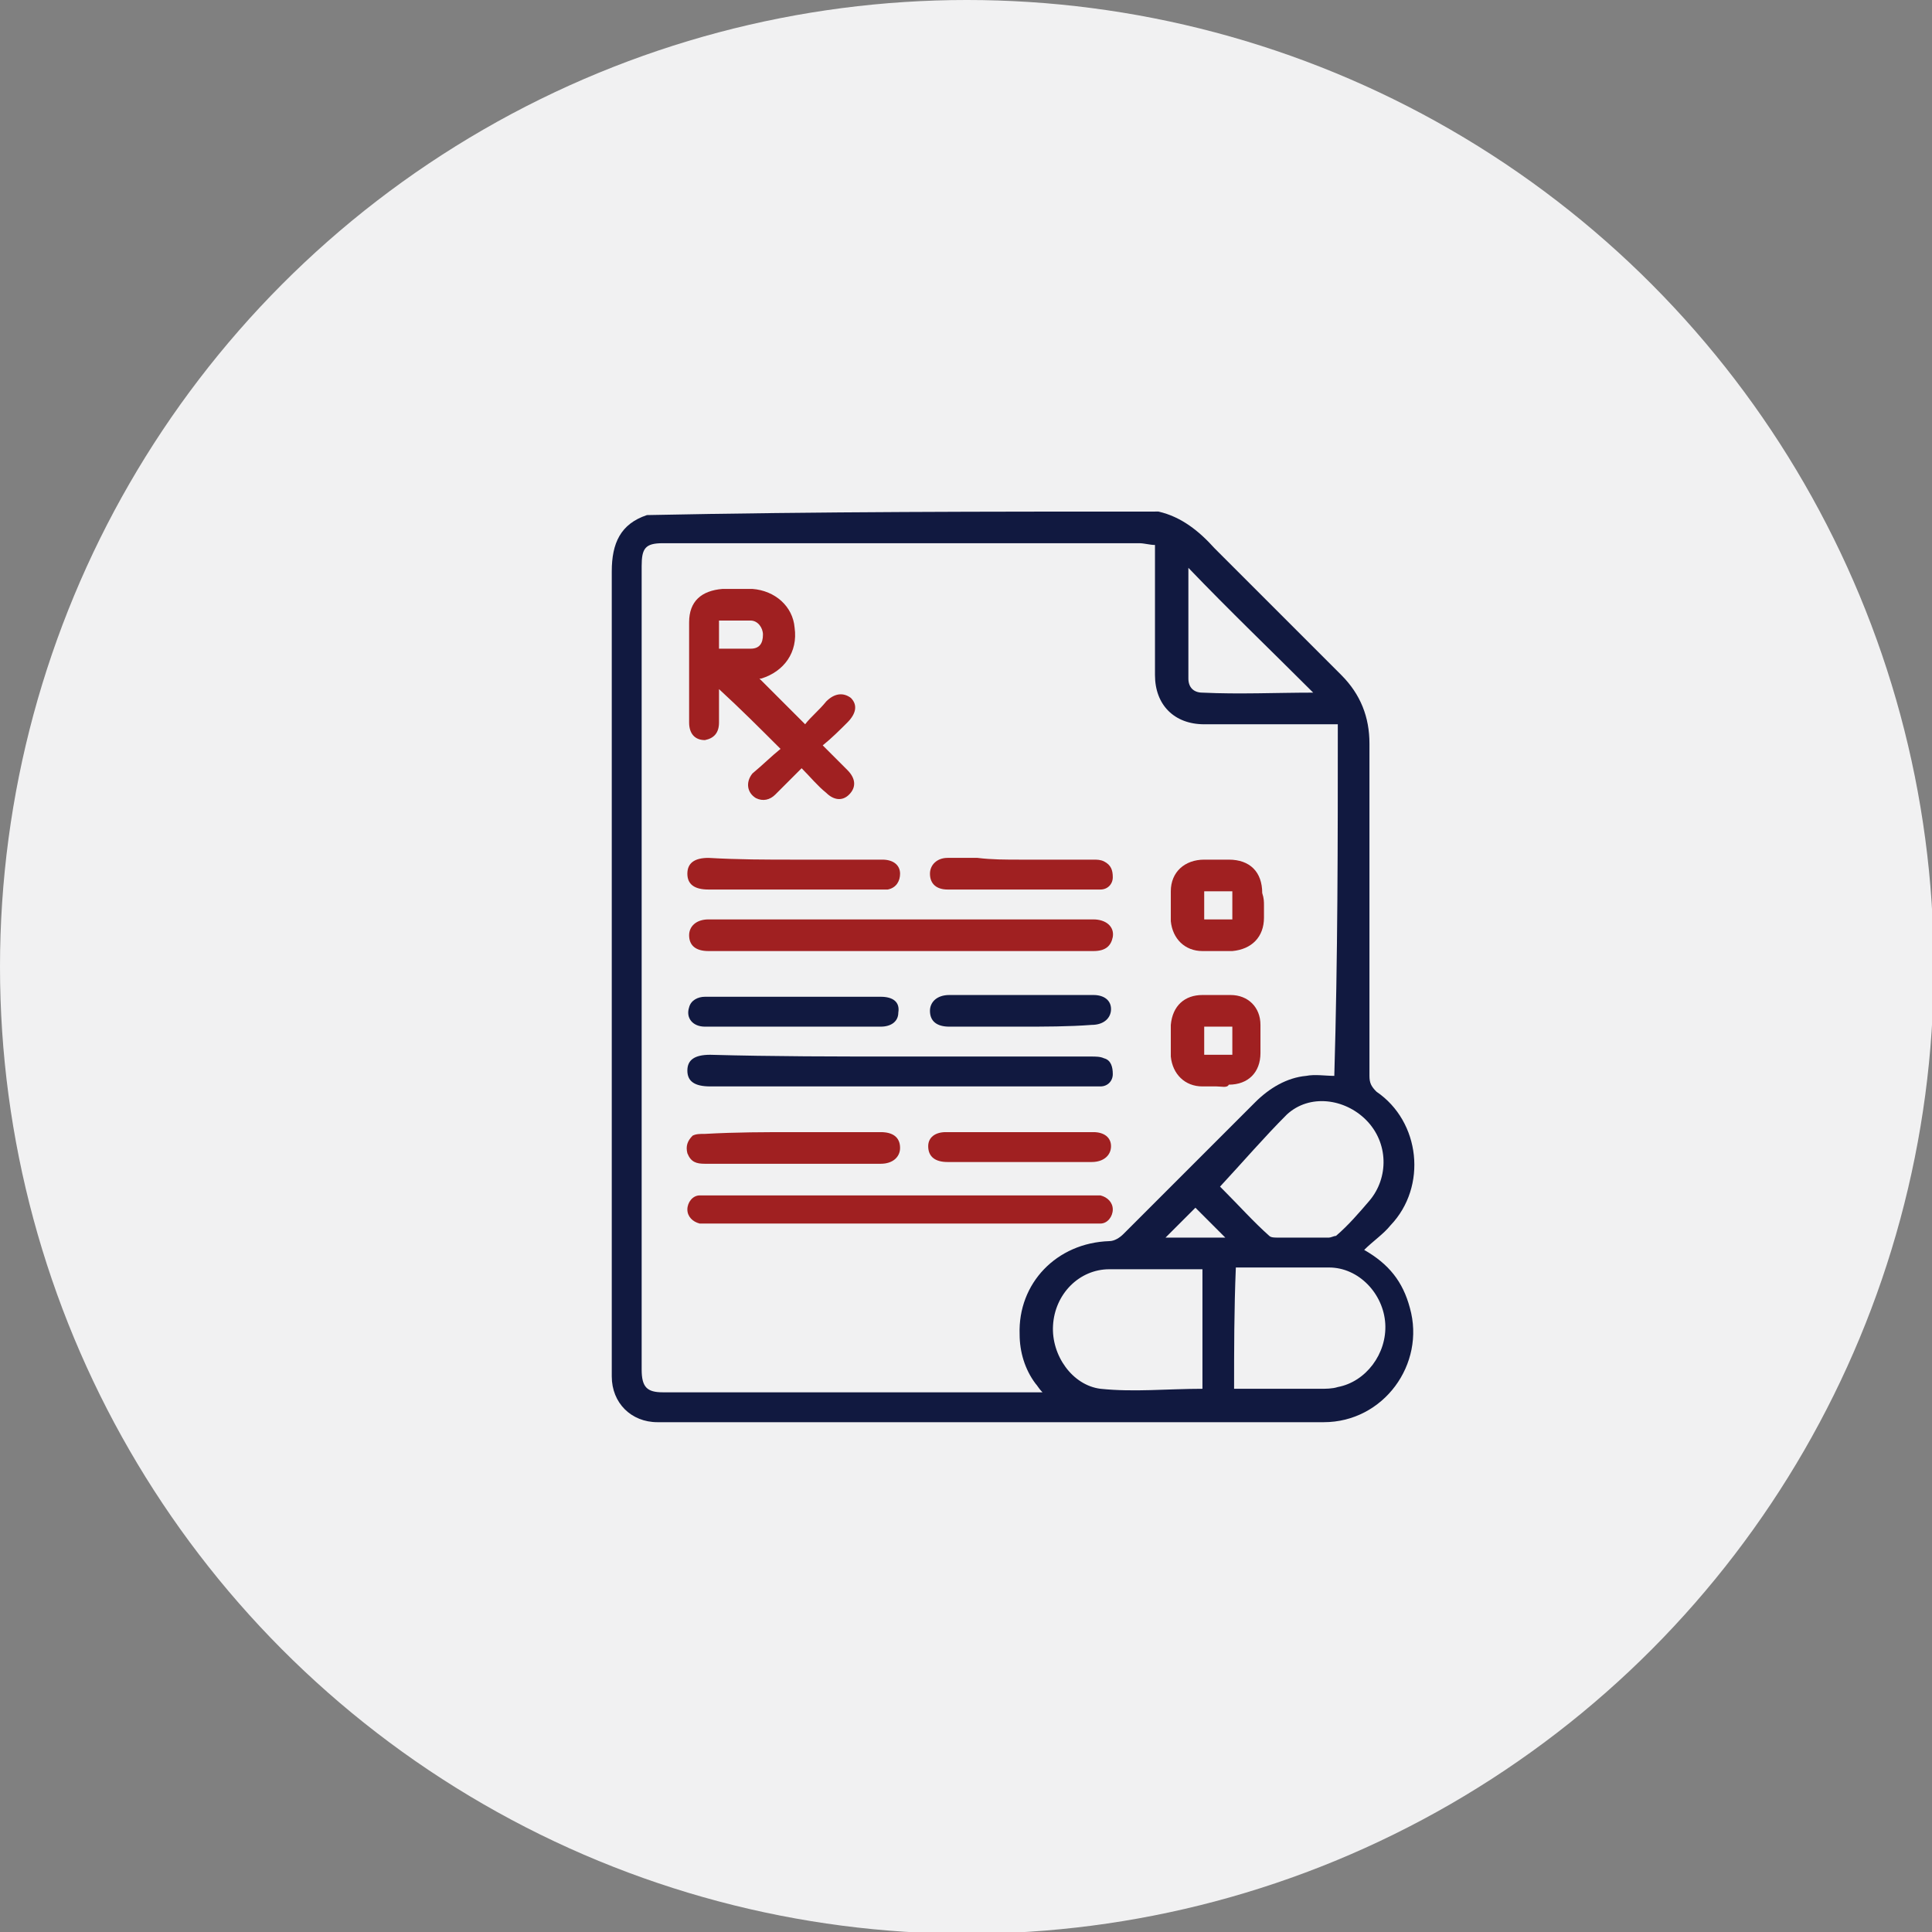 <?xml version="1.0" encoding="utf-8"?>
<!-- Generator: Adobe Illustrator 27.2.0, SVG Export Plug-In . SVG Version: 6.00 Build 0)  -->
<svg version="1.1" id="Layer_1" xmlns="http://www.w3.org/2000/svg" xmlns:xlink="http://www.w3.org/1999/xlink" x="0px" y="0px"
	 viewBox="0 0 109.9 109.9" style="enable-background:new 0 0 109.9 109.9;" xml:space="preserve">
<rect x="0" y="0" width="109.9" height="109.9" fill="#808080" stroke="none"/>
<style type="text/css">
	.st0{fill:#F1F1F2;}
	.st1{fill:none;stroke:#111940;stroke-width:2.5;stroke-miterlimit:10;}
	.st2{fill:#A02021;}
	.st3{fill:#111940;}
	.st4{fill:#FFFFFF;}
</style>
<g>
	<circle class="st0" cx="55" cy="55" r="55"/>
	<g>
		<path class="st3" d="M65.9,29.1c1.3,0.3,2.3,1.1,3.2,2.1c2.4,2.4,4.8,4.8,7.2,7.2c1.1,1.1,1.6,2.4,1.6,3.9c0,6.3,0,12.6,0,18.9
			c0,0.4,0.1,0.6,0.4,0.9c2.5,1.7,2.9,5.4,0.8,7.6c-0.4,0.5-1,0.9-1.5,1.4c1.4,0.8,2.2,1.8,2.6,3.3c0.9,3.2-1.5,6.5-4.9,6.5
			c-12.6,0-25.3,0-37.9,0c-1.5,0-2.6-1.1-2.6-2.6c0-0.7,0-1.3,0-2c0-14.6,0-29.2,0-43.8c0-1.6,0.5-2.7,2-3.2
			C46.6,29.1,56.2,29.1,65.9,29.1z M76.1,41.2c-0.3,0-0.5,0-0.7,0c-2.3,0-4.6,0-6.9,0c-1.7,0-2.8-1.1-2.8-2.8c0-2,0-4.1,0-6.1
			c0-0.4,0-0.9,0-1.3c-0.3,0-0.6-0.1-0.9-0.1c-9,0-18.1,0-27.1,0c-1,0-1.2,0.3-1.2,1.3c0,15.2,0,30.4,0,45.7c0,1,0.3,1.3,1.2,1.3
			c7,0,14,0,21,0c0.2,0,0.3,0,0.6,0c-0.2-0.2-0.3-0.4-0.4-0.5c-0.6-0.8-0.9-1.8-0.9-2.8c-0.1-2.9,2.1-5.2,5.1-5.3
			c0.3,0,0.6-0.2,0.8-0.4c2.5-2.5,5-5,7.5-7.5c0.8-0.8,1.8-1.4,2.9-1.5c0.5-0.1,1.1,0,1.6,0C76.1,54.4,76.1,47.9,76.1,41.2z
			 M68.4,72.2c-0.1,0-0.2,0-0.3,0c-1.7,0-3.3,0-5,0c-1.7,0-3.1,1.4-3.2,3.2c-0.1,1.7,1.1,3.4,2.7,3.6c1.9,0.2,3.8,0,5.8,0
			C68.4,76.8,68.4,74.5,68.4,72.2z M70.2,79c0.1,0,0.1,0,0.2,0c1.6,0,3.1,0,4.7,0c0.3,0,0.7,0,1-0.1c1.6-0.3,2.8-1.9,2.7-3.6
			c-0.1-1.7-1.5-3.2-3.2-3.2c-1.7,0-3.4,0-5.1,0c-0.1,0-0.2,0-0.2,0C70.2,74.5,70.2,76.8,70.2,79z M69.4,67.5c0,0-0.1-0.1-0.1-0.1
			c0.1,0.1,0.2,0.2,0.3,0.3c0.9,0.9,1.7,1.8,2.6,2.6c0.1,0.1,0.3,0.1,0.5,0.1c1,0,1.9,0,2.9,0c0.1,0,0.3-0.1,0.4-0.1
			c0.7-0.6,1.3-1.3,1.9-2c1.1-1.3,1.1-3.3-0.2-4.6c-1.2-1.2-3.2-1.5-4.5-0.3C71.9,64.7,70.7,66.1,69.4,67.5z M74.7,39.4
			c-2.4-2.4-4.8-4.7-7.1-7.1c0,2,0,4.2,0,6.3c0,0.5,0.3,0.8,0.8,0.8C70.5,39.5,72.6,39.4,74.7,39.4z M66.3,70.4c1.1,0,2.2,0,3.4,0
			c-0.6-0.6-1.2-1.2-1.7-1.7C67.5,69.2,66.9,69.8,66.3,70.4z"/>
		<path class="st2" d="M44.4,42.6c-1.2-1.2-2.3-2.3-3.5-3.4c0,0.6,0,1.3,0,1.9c0,0.6-0.3,0.9-0.8,1c-0.6,0-0.9-0.4-0.9-1
			c0-1.2,0-2.4,0-3.6c0-0.7,0-1.4,0-2.1c0-1.2,0.7-1.8,1.9-1.9c0.6,0,1.1,0,1.7,0c1.3,0.1,2.3,1,2.4,2.2c0.2,1.4-0.6,2.5-1.9,2.9
			c-0.1,0-0.1,0-0.1,0c0.8,0.8,1.7,1.7,2.6,2.6c0.3-0.4,0.8-0.8,1.2-1.3c0.5-0.5,1-0.5,1.4-0.2c0.4,0.4,0.3,0.9-0.2,1.4
			c-0.4,0.4-0.9,0.9-1.4,1.3c0.5,0.5,1,1,1.4,1.4c0.5,0.5,0.5,1,0.1,1.4c-0.4,0.4-0.9,0.3-1.3-0.1c-0.5-0.4-0.9-0.9-1.4-1.4
			c-0.5,0.5-1,1-1.5,1.5c-0.3,0.3-0.7,0.4-1.1,0.2c-0.5-0.3-0.6-0.9-0.2-1.4C43.4,43.5,43.9,43,44.4,42.6z M40.9,36.9
			c0.6,0,1.2,0,1.8,0c0.5,0,0.7-0.3,0.7-0.8c0-0.4-0.3-0.8-0.7-0.8c-0.6,0-1.2,0-1.8,0C40.9,35.8,40.9,36.3,40.9,36.9z"/>
		<path class="st2" d="M51.2,54.1c-3.5,0-7.1,0-10.6,0c-0.1,0-0.2,0-0.3,0c-0.7,0-1.1-0.3-1.1-0.9c0-0.5,0.4-0.9,1.1-0.9
			c7.3,0,14.6,0,21.9,0c0.7,0,1.2,0.4,1.1,1c-0.1,0.5-0.4,0.8-1.1,0.8c-1.1,0-2.3,0-3.4,0C56.2,54.1,53.7,54.1,51.2,54.1z"/>
		<path class="st3" d="M51.2,60.1c3.6,0,7.3,0,10.9,0c0.2,0,0.5,0,0.7,0.1c0.4,0.1,0.5,0.5,0.5,0.9c0,0.4-0.3,0.7-0.7,0.7
			c-0.2,0-0.4,0-0.6,0c-7.2,0-14.4,0-21.6,0c-0.9,0-1.3-0.3-1.3-0.9c0-0.6,0.4-0.9,1.3-0.9C44,60.1,47.6,60.1,51.2,60.1z"/>
		<path class="st2" d="M51.2,69.6c-3.6,0-7.2,0-10.8,0c-0.2,0-0.4,0-0.6,0c-0.4-0.1-0.7-0.4-0.7-0.8c0-0.4,0.3-0.8,0.7-0.8
			c0.1,0,0.2,0,0.4,0c7.3,0,14.6,0,22,0c0.1,0,0.2,0,0.4,0c0.4,0.1,0.7,0.4,0.7,0.8c0,0.4-0.3,0.8-0.7,0.8c-0.2,0-0.4,0-0.6,0
			C58.4,69.6,54.8,69.6,51.2,69.6z"/>
		<path class="st2" d="M71.9,51.5c0,0.2,0,0.5,0,0.7c0,1.1-0.7,1.8-1.8,1.9c-0.6,0-1.1,0-1.7,0c-1,0-1.7-0.7-1.8-1.7
			c0-0.6,0-1.1,0-1.7c0-1.1,0.8-1.8,1.9-1.8c0.5,0,0.9,0,1.4,0c1.2,0,1.9,0.7,1.9,1.9C71.9,51.1,71.9,51.3,71.9,51.5z M68.5,50.7
			c0,0.6,0,1.1,0,1.6c0.6,0,1.1,0,1.6,0c0-0.6,0-1.1,0-1.6C69.5,50.7,69,50.7,68.5,50.7z"/>
		<path class="st2" d="M69.2,61.8c-0.3,0-0.5,0-0.8,0c-1,0-1.7-0.7-1.8-1.7c0-0.6,0-1.2,0-1.8c0.1-1.1,0.8-1.7,1.8-1.7
			c0.5,0,1.1,0,1.6,0c1,0,1.7,0.7,1.7,1.7c0,0.5,0,1.1,0,1.6c0,1.1-0.7,1.8-1.8,1.8C69.8,61.9,69.5,61.8,69.2,61.8z M68.5,58.4
			c0,0.6,0,1.1,0,1.6c0.6,0,1.1,0,1.6,0c0-0.6,0-1.1,0-1.6C69.5,58.4,69,58.4,68.5,58.4z"/>
		<path class="st3" d="M45.2,58.4c-1.7,0-3.4,0-5.1,0c-0.7,0-1.1-0.5-0.9-1.1c0.1-0.4,0.5-0.6,0.9-0.6c1.6,0,3.2,0,4.7,0
			c1.8,0,3.5,0,5.3,0c0.7,0,1.1,0.3,1,0.9c0,0.5-0.4,0.8-1,0.8C48.5,58.4,46.9,58.4,45.2,58.4z"/>
		<path class="st2" d="M45.2,64.4c1.6,0,3.3,0,4.9,0c0.7,0,1.1,0.3,1.1,0.9c0,0.5-0.4,0.9-1.1,0.9c-3.3,0-6.6,0-10,0
			c-0.5,0-0.8-0.1-1-0.6c-0.1-0.4,0-0.7,0.3-1c0.2-0.1,0.4-0.1,0.7-0.1C41.9,64.4,43.5,64.4,45.2,64.4z"/>
		<path class="st2" d="M45.2,48.9c1.7,0,3.3,0,5,0c0.6,0,1,0.3,1,0.8c0,0.4-0.2,0.8-0.7,0.9c-0.2,0-0.4,0-0.6,0c-3.2,0-6.3,0-9.5,0
			c0,0,0,0-0.1,0c-0.8,0-1.2-0.3-1.2-0.9c0-0.6,0.4-0.9,1.2-0.9C42,48.9,43.6,48.9,45.2,48.9z"/>
		<path class="st2" d="M58.1,48.9c1.4,0,2.7,0,4.1,0c0.2,0,0.4,0,0.6,0.1c0.4,0.2,0.5,0.5,0.5,0.9c0,0.4-0.3,0.7-0.7,0.7
			c-0.2,0-0.4,0-0.6,0c-2.6,0-5.2,0-7.8,0c-0.1,0-0.2,0-0.3,0c-0.6,0-1-0.3-1-0.9c0-0.5,0.4-0.9,1-0.9c0.6,0,1.1,0,1.7,0
			C56.4,48.9,57.2,48.9,58.1,48.9z"/>
		<path class="st3" d="M58.1,58.4c-1.4,0-2.7,0-4.1,0c-0.7,0-1.1-0.3-1.1-0.9c0-0.5,0.4-0.9,1.1-0.9c2.7,0,5.5,0,8.2,0
			c0.6,0,1,0.3,1,0.8c0,0.5-0.4,0.9-1.1,0.9C60.8,58.4,59.4,58.4,58.1,58.4z"/>
		<path class="st2" d="M58.1,64.4c1.4,0,2.8,0,4.1,0c0.6,0,1,0.3,1,0.8c0,0.5-0.4,0.9-1.1,0.9c-2.7,0-5.5,0-8.2,0
			c-0.7,0-1.1-0.3-1.1-0.9c0-0.5,0.4-0.8,1-0.8C55.3,64.4,56.7,64.4,58.1,64.4z"/>
	</g>
</g>
</svg>
